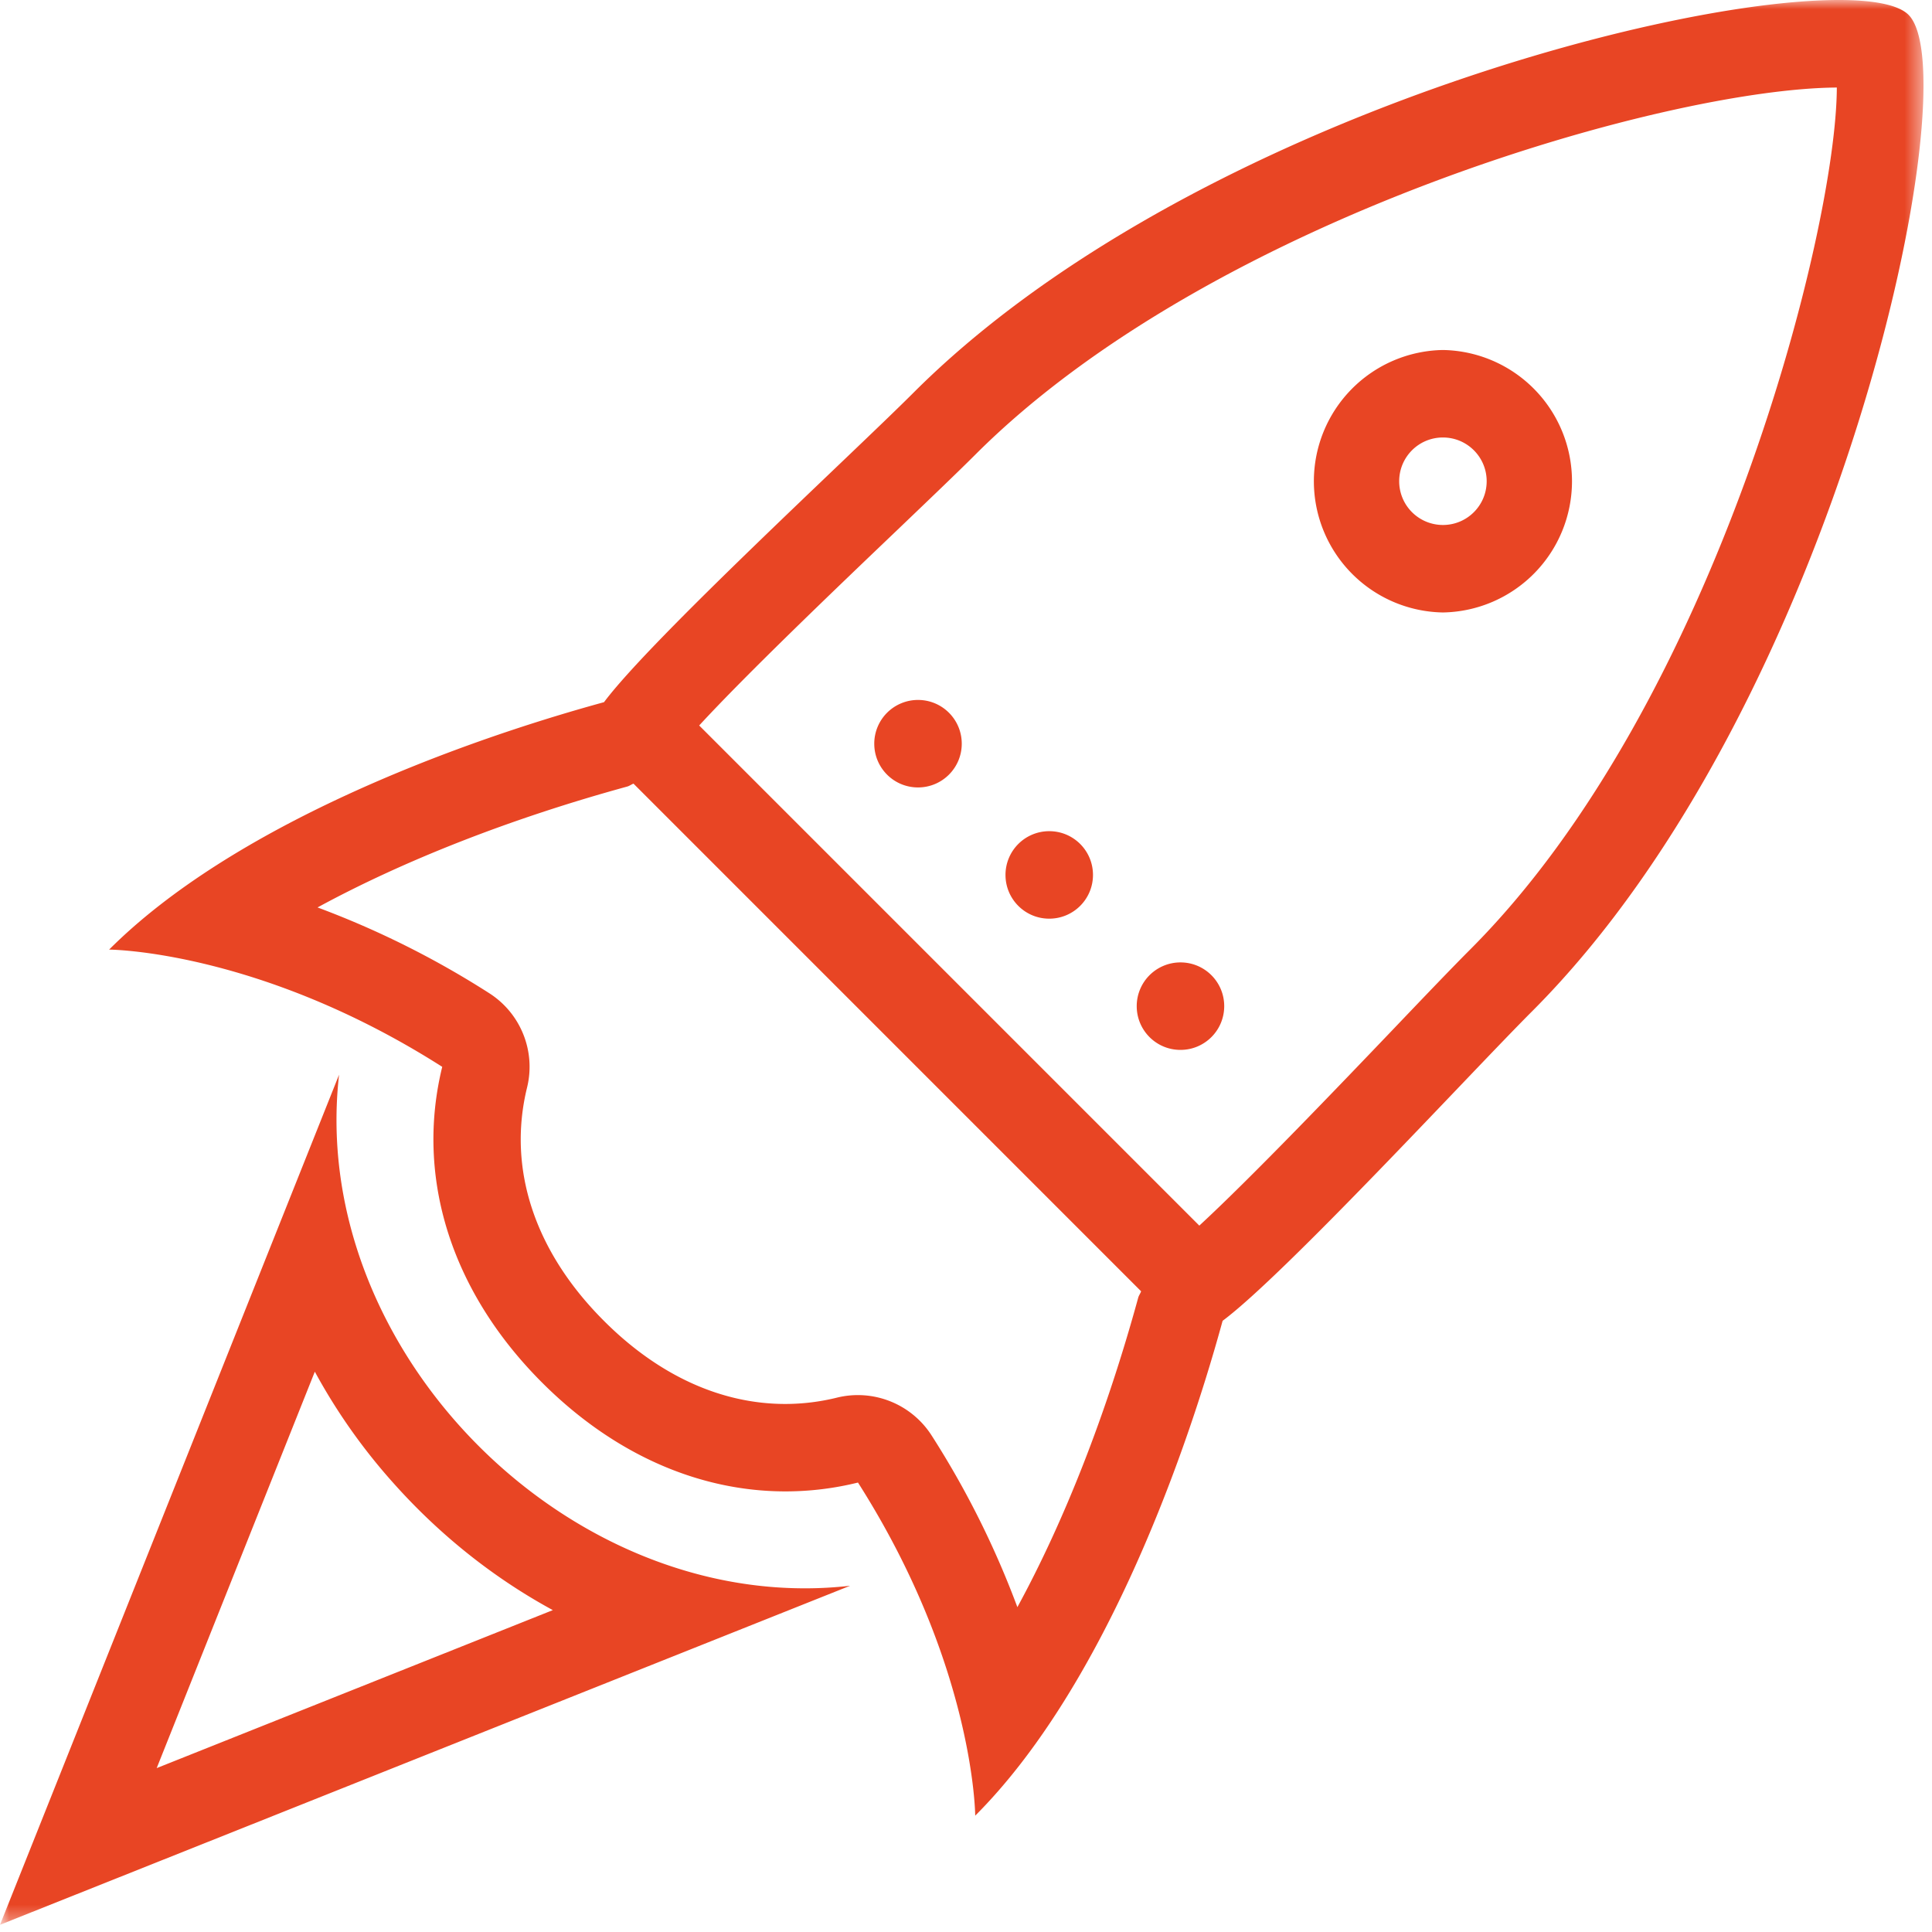 <?xml version="1.0" encoding="UTF-8"?> <svg xmlns="http://www.w3.org/2000/svg" xmlns:xlink="http://www.w3.org/1999/xlink" width="106" height="106"><defs><path id="a" d="M0 0h105.534v105.605H0z"></path></defs><g fill="none" fill-rule="evenodd"><mask id="b" fill="#fff"><use xlink:href="#a"></use></mask><path d="M57.567 50.403c1.327 0 2.4-1.073 2.4-2.4s-1.073-2.4-2.4-2.4a2.398 2.398 0 0 0-2.4 2.4c0 1.327 1.072 2.4 2.4 2.4Zm21.6-26.4c1.327 0 2.4 1.073 2.4 2.4s-1.073 2.4-2.4 2.4a2.398 2.398 0 0 1-2.4-2.4c0-1.327 1.072-2.4 2.4-2.4Zm0 9.6a7.201 7.201 0 0 0 0-14.4 7.201 7.201 0 0 0 0 14.4Zm-14.4 24c1.327 0 2.4-1.073 2.4-2.4s-1.073-2.4-2.4-2.4a2.398 2.398 0 0 0-2.4 2.4c0 1.327 1.072 2.4 2.4 2.4Zm-14.4-19.2a2.398 2.398 0 0 0-2.4 2.4c0 1.327 1.072 2.4 2.4 2.4 1.327 0 2.4-1.073 2.4-2.4s-1.073-2.4-2.4-2.4ZM8.597 97.008l8.676-21.75a32.133 32.133 0 0 0 4.308 6.107c2.563 2.875 5.534 5.227 8.75 6.975L8.597 97.008Zm10.006-38.044L0 105.605l46.642-18.602a21.65 21.65 0 0 1-2.487.141c-14.27 0-27.192-13.797-25.552-28.18Zm62.052-6.862c-.95.95-2.446 2.513-4.179 4.33-3.091 3.235-7.853 8.208-10.675 10.812l-27.44-27.44c2.602-2.827 7.578-7.584 10.813-10.672 1.817-1.738 3.379-3.23 4.33-4.181C66.486 11.967 91.446 4.858 100.778 4.803c-.017 7.773-6.567 33.744-20.124 47.3ZM62.448 71.2c-1.754 6.405-4.063 12.269-6.629 16.977a49.287 49.287 0 0 0-4.701-9.412 4.804 4.804 0 0 0-5.196-2.084 11.84 11.84 0 0 1-2.835.348c-3.53 0-6.972-1.576-9.952-4.56-3.81-3.806-5.304-8.35-4.22-12.79.495-1.998-.345-4.086-2.078-5.19a49.442 49.442 0 0 0-9.415-4.702c4.711-2.563 10.572-4.872 16.98-6.629.127-.033.233-.117.355-.163l27.85 27.852c-.039.12-.123.223-.159.353ZM104.715.816C104.17.27 102.823 0 100.887 0 90.744 0 64.272 7.39 50.11 21.555c-3.341 3.34-14.403 13.524-16.97 16.97C24.83 40.8 12.731 45.355 5.987 52.1c0 0 8.23.033 18.276 6.432-1.459 5.952.391 12.237 5.482 17.328 3.965 3.964 8.654 5.966 13.349 5.966 1.33 0 2.661-.16 3.979-.485 6.398 10.047 6.432 18.276 6.432 18.276 6.746-6.746 11.299-18.845 13.574-27.15 3.447-2.569 13.632-13.633 16.97-16.971 16.868-16.87 24.058-51.286 20.665-54.68Z" fill="#E84524" mask="url(#b)"></path></g></svg> 